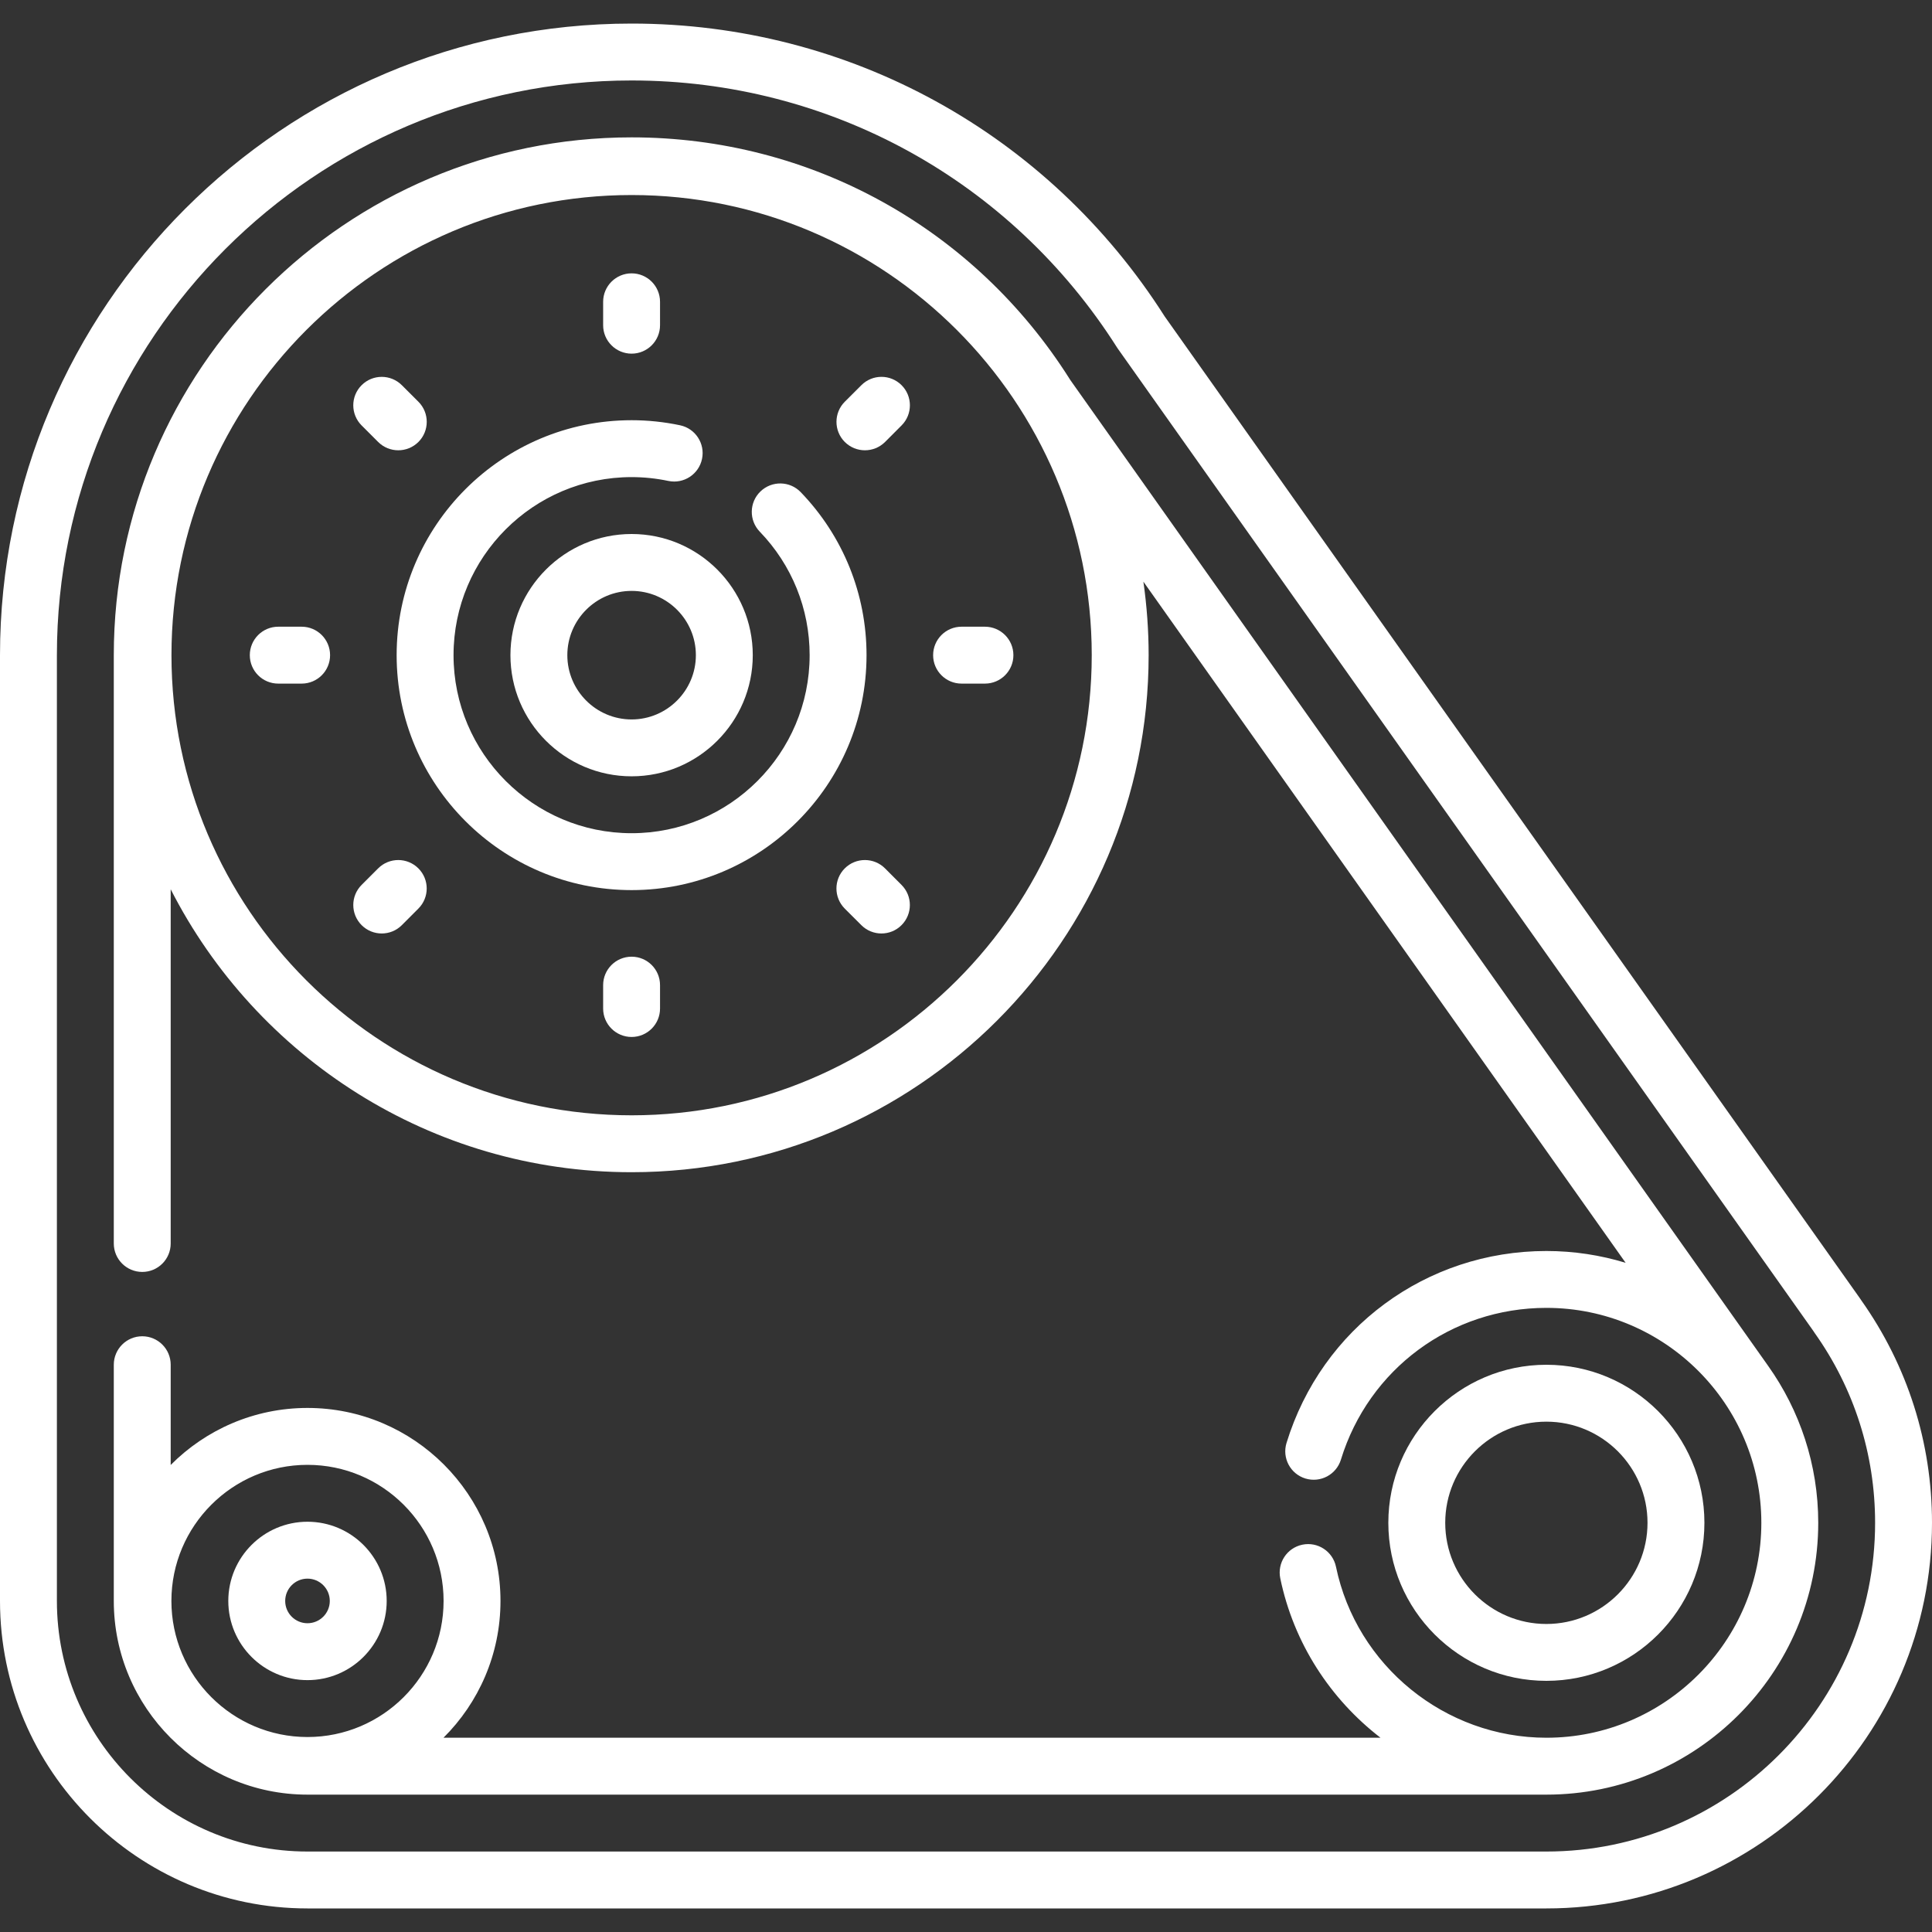 <?xml version="1.0" encoding="UTF-8"?> <svg xmlns="http://www.w3.org/2000/svg" width="60" height="60" viewBox="0 0 60 60" fill="none"><rect x="0" y="0" width="60" height="60" fill="#333333" stroke="none"/><g clip-path="url(#clip0_273_75)"><path d="M57.805 40.385C57.786 40.356 57.768 40.328 57.748 40.301L36.171 9.828C32.547 4.132 26.359 0.732 19.615 0.732C8.799 0.732 0 9.531 0 20.347V49.719C0 54.984 4.284 59.268 9.549 59.268H48.024C54.628 59.268 60 53.896 60 47.292C60 44.802 59.241 42.414 57.805 40.385ZM48.024 57.501H9.549C5.258 57.501 1.767 54.01 1.767 49.719V20.347C1.767 10.505 9.773 2.499 19.615 2.499C25.759 2.499 31.395 5.6 34.692 10.794C34.7 10.806 34.708 10.819 34.717 10.831L56.307 41.323C56.315 41.334 56.322 41.346 56.33 41.357C56.337 41.369 56.345 41.38 56.353 41.392C57.583 43.124 58.233 45.164 58.233 47.292C58.233 52.921 53.654 57.501 48.024 57.501Z" fill="white"></path><path d="M24.867 15.284C24.528 14.933 23.969 14.923 23.617 15.262C23.266 15.6 23.256 16.16 23.595 16.511C24.594 17.547 25.144 18.909 25.144 20.347C25.144 23.396 22.663 25.876 19.615 25.876C16.566 25.876 14.085 23.396 14.085 20.347C14.085 17.298 16.566 14.817 19.615 14.817C19.997 14.817 20.381 14.857 20.756 14.936C21.234 15.036 21.702 14.73 21.802 14.252C21.902 13.775 21.596 13.307 21.119 13.207C20.625 13.103 20.119 13.05 19.615 13.05C15.591 13.05 12.318 16.323 12.318 20.347C12.318 24.37 15.591 27.643 19.615 27.643C23.638 27.643 26.911 24.37 26.911 20.347C26.911 18.45 26.185 16.652 24.867 15.284Z" fill="white"></path><path d="M15.852 20.347C15.852 22.422 17.54 24.109 19.615 24.109C21.69 24.109 23.378 22.422 23.378 20.347C23.378 18.272 21.69 16.584 19.615 16.584C17.54 16.584 15.852 18.272 15.852 20.347ZM21.611 20.347C21.611 21.447 20.715 22.343 19.615 22.343C18.515 22.343 17.619 21.447 17.619 20.347C17.619 19.246 18.515 18.351 19.615 18.351C20.715 18.351 21.611 19.246 21.611 20.347Z" fill="white"></path><path d="M9.549 47.259C8.193 47.259 7.09 48.362 7.09 49.719C7.09 51.075 8.193 52.178 9.549 52.178C10.906 52.178 12.009 51.075 12.009 49.719C12.009 48.362 10.906 47.259 9.549 47.259ZM9.549 50.411C9.167 50.411 8.857 50.101 8.857 49.719C8.857 49.337 9.167 49.026 9.549 49.026C9.931 49.026 10.242 49.337 10.242 49.719C10.242 50.101 9.931 50.411 9.549 50.411Z" fill="white"></path><path d="M54.913 42.421C54.899 42.398 33.248 11.814 33.248 11.814C33.24 11.802 33.232 11.79 33.223 11.776C30.254 7.073 25.167 4.266 19.615 4.266C10.748 4.266 3.534 11.48 3.534 20.347V38.618C3.534 39.106 3.93 39.501 4.418 39.501C4.906 39.501 5.301 39.106 5.301 38.618V27.617C7.958 32.827 13.377 36.404 19.615 36.404C28.469 36.404 35.672 29.201 35.672 20.347C35.672 19.572 35.615 18.81 35.509 18.064L50.486 39.218C49.707 38.98 48.881 38.851 48.025 38.851C44.292 38.851 41.049 41.246 39.954 44.812C39.811 45.279 40.073 45.773 40.539 45.916C41.006 46.059 41.5 45.797 41.643 45.331C42.509 42.512 45.073 40.617 48.025 40.617C51.705 40.617 54.7 43.612 54.7 47.292C54.7 50.973 51.705 53.967 48.025 53.967C44.877 53.967 42.129 51.734 41.49 48.657C41.391 48.179 40.922 47.872 40.445 47.972C39.968 48.071 39.661 48.538 39.76 49.016C40.179 51.036 41.318 52.768 42.873 53.967H13.773C14.865 52.881 15.543 51.378 15.543 49.719C15.543 46.414 12.854 43.725 9.549 43.725C7.891 43.725 6.387 44.403 5.301 45.496V42.383C5.301 41.895 4.906 41.499 4.418 41.499C3.93 41.499 3.534 41.895 3.534 42.383V49.719C3.534 53.036 6.233 55.734 9.549 55.734H48.025C52.68 55.734 56.467 51.947 56.467 47.292C56.467 45.479 55.89 43.798 54.913 42.421ZM19.615 34.637C11.736 34.637 5.325 28.226 5.325 20.347C5.325 12.467 11.736 6.057 19.615 6.057C27.495 6.057 33.905 12.467 33.905 20.347C33.905 28.226 27.494 34.637 19.615 34.637ZM9.549 53.945C7.219 53.945 5.323 52.049 5.323 49.719C5.323 47.388 7.219 45.492 9.549 45.492C11.88 45.492 13.776 47.388 13.776 49.719C13.776 52.049 11.88 53.945 9.549 53.945Z" fill="white"></path><path d="M48.024 52.2C50.731 52.2 52.932 49.999 52.932 47.292C52.932 44.586 50.731 42.384 48.024 42.384C45.318 42.384 43.116 44.586 43.116 47.292C43.116 49.998 45.318 52.2 48.024 52.2ZM48.024 44.151C49.756 44.151 51.165 45.56 51.165 47.292C51.165 49.024 49.756 50.434 48.024 50.434C46.292 50.434 44.883 49.025 44.883 47.292C44.883 45.56 46.292 44.151 48.024 44.151Z" fill="white"></path><path d="M19.615 10.983C20.103 10.983 20.498 10.587 20.498 10.1V9.373C20.498 8.885 20.103 8.489 19.615 8.489C19.127 8.489 18.731 8.885 18.731 9.373V10.1C18.731 10.587 19.127 10.983 19.615 10.983Z" fill="white"></path><path d="M26.75 11.963L26.236 12.476C25.891 12.821 25.891 13.381 26.236 13.726C26.409 13.898 26.635 13.984 26.861 13.984C27.087 13.984 27.313 13.898 27.486 13.726L27.999 13.212C28.344 12.867 28.344 12.307 27.999 11.962C27.654 11.617 27.095 11.617 26.75 11.963Z" fill="white"></path><path d="M28.979 20.347C28.979 20.835 29.374 21.23 29.862 21.23H30.588C31.076 21.23 31.472 20.835 31.472 20.347C31.472 19.859 31.076 19.463 30.588 19.463H29.862C29.374 19.463 28.979 19.859 28.979 20.347Z" fill="white"></path><path d="M27.485 26.968C27.14 26.623 26.58 26.623 26.235 26.968C25.89 27.313 25.89 27.872 26.235 28.218L26.749 28.731C26.922 28.904 27.148 28.99 27.374 28.99C27.6 28.99 27.826 28.904 27.998 28.731C28.343 28.386 28.343 27.827 27.998 27.482L27.485 26.968Z" fill="white"></path><path d="M19.615 29.711C19.127 29.711 18.731 30.106 18.731 30.594V31.321C18.731 31.808 19.127 32.204 19.615 32.204C20.103 32.204 20.498 31.808 20.498 31.321V30.594C20.498 30.106 20.103 29.711 19.615 29.711Z" fill="white"></path><path d="M11.744 26.968L11.23 27.482C10.885 27.827 10.886 28.386 11.23 28.731C11.403 28.904 11.629 28.99 11.855 28.99C12.081 28.99 12.307 28.904 12.48 28.731L12.993 28.217C13.338 27.872 13.338 27.313 12.993 26.968C12.648 26.623 12.089 26.623 11.744 26.968Z" fill="white"></path><path d="M9.368 19.463H8.641C8.153 19.463 7.758 19.859 7.758 20.347C7.758 20.835 8.153 21.23 8.641 21.23H9.368C9.856 21.23 10.251 20.835 10.251 20.347C10.251 19.859 9.856 19.463 9.368 19.463Z" fill="white"></path><path d="M11.744 13.726C11.917 13.898 12.143 13.984 12.369 13.984C12.595 13.984 12.821 13.898 12.994 13.726C13.339 13.381 13.339 12.821 12.994 12.476L12.48 11.963C12.135 11.618 11.575 11.617 11.23 11.963C10.885 12.307 10.885 12.867 11.23 13.212L11.744 13.726Z" fill="white"></path></g><defs><clipPath id="clip0_273_75"><rect width="60" height="60" fill="white"></rect></clipPath></defs></svg> 